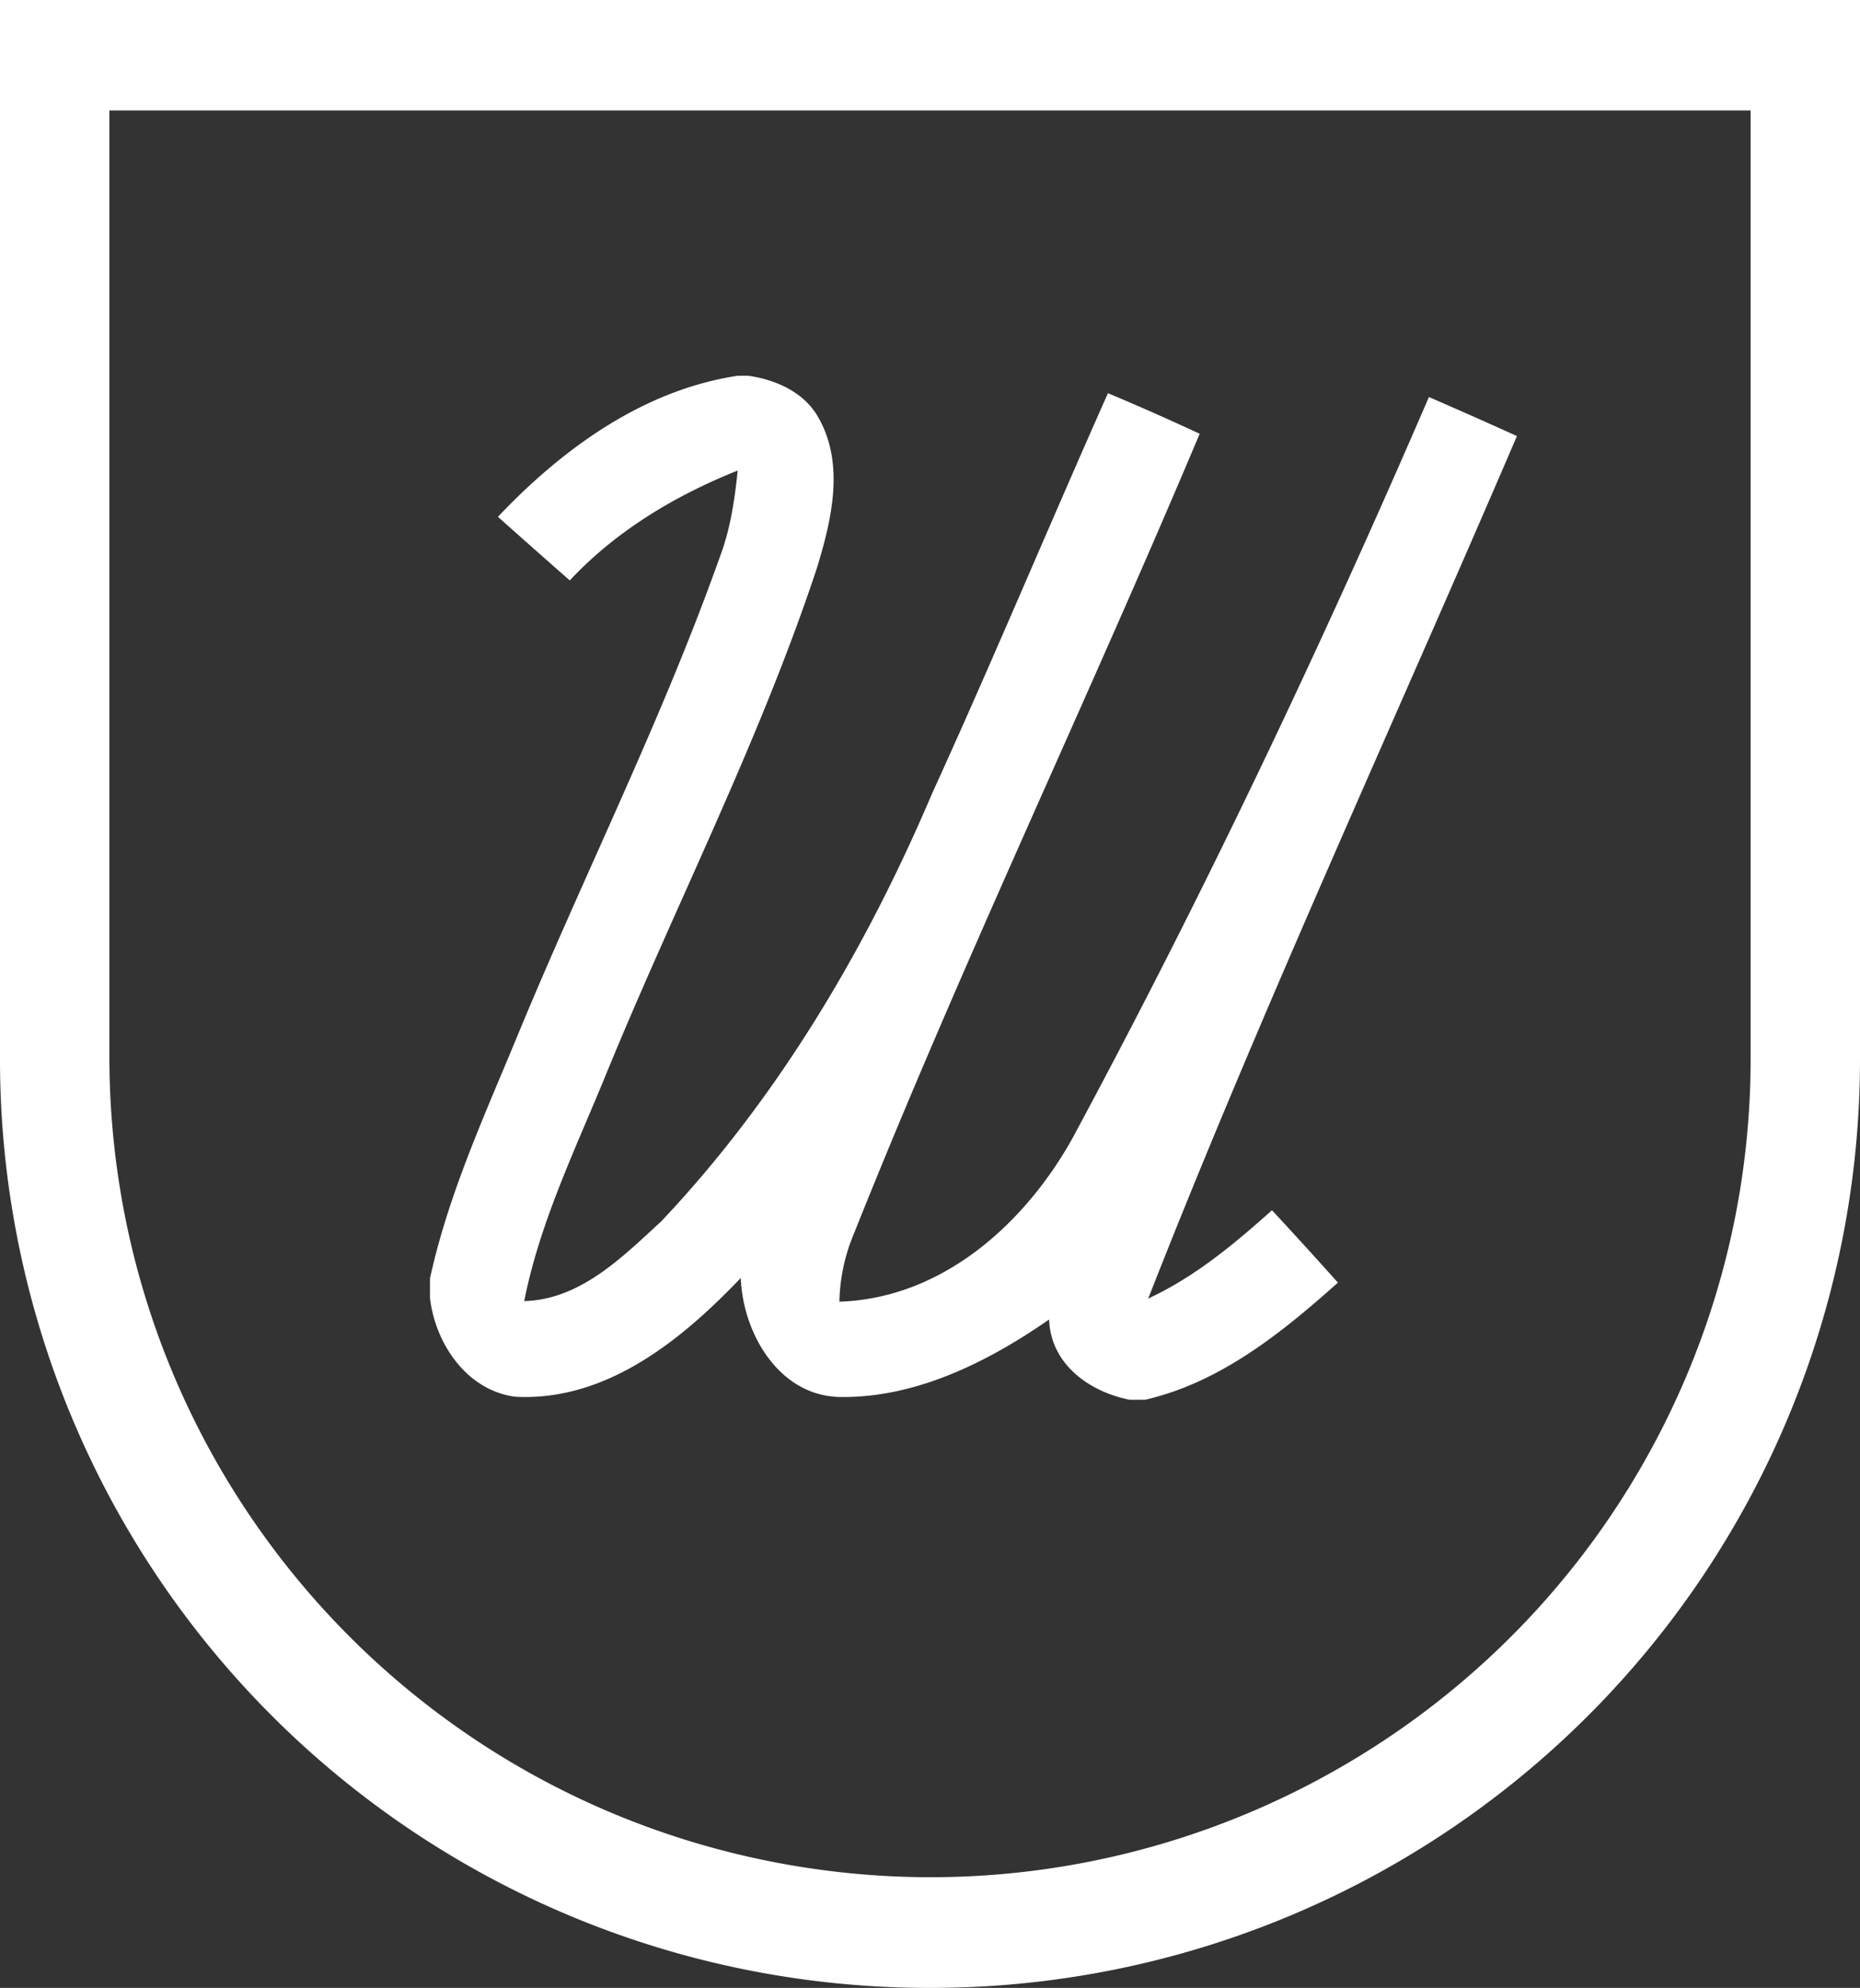 <svg xmlns="http://www.w3.org/2000/svg" width="160" height="171" viewBox="0 0 160 171"><rect x="0" y="0" width="160" height="171" fill="#333333" stroke="none"/><g fill="#FFF"><path d="M80 171a79.925 79.925 0 0 1-56.583-23.379A79.845 79.845 0 0 1 0 91.077V0h160v91.077a79.863 79.863 0 0 1-23.422 56.539A79.944 79.944 0 0 1 80 171zM9.41 9.502v81.477c.041 33.547 23.703 62.43 56.6 69.088 32.896 6.658 65.936-10.748 79.032-41.637a70.023 70.023 0 0 0 5.548-27.451V9.502H9.41z"/><path d="M63.488 32.319h.86c2.427.342 4.905 1.45 6.108 3.7 2.208 3.98 1.068 8.736-.176 12.82-4.925 14.88-12.1 28.85-18.042 43.317-2.633 6.487-5.775 12.85-7.144 19.763 4.841-.125 8.462-3.805 11.8-6.87C66.92 94.427 74.468 81.68 80.17 68.28c5.205-11.41 10.036-22.996 15.138-34.458a220.952 220.952 0 0 1 7.89 3.492c-9.684 23.007-20.466 45.546-29.716 68.74a15.865 15.865 0 0 0-1.275 5.917c8.813-.29 15.874-6.633 20-13.97 11.209-20.799 21.35-42.168 30.712-63.848 2.53 1.099 5.06 2.216 7.569 3.358-10.597 24.716-21.899 49.153-31.717 74.19 4.002-1.855 7.392-4.684 10.648-7.596a463.497 463.497 0 0 1 5.672 6.228c-4.853 4.322-10.1 8.581-16.592 10.074h-1.316c-3.484-.684-6.802-3.058-6.937-6.903-5.257 3.648-11.468 6.768-18 6.664-5.247-.093-8.356-5.503-8.522-10.239-5.09 5.337-11.58 10.643-19.418 10.217-4.158-.558-6.854-4.548-7.32-8.495v-1.668c1.607-7.4 4.821-14.302 7.683-21.266 5.65-13.638 12.297-26.861 17.242-40.779.913-2.394 1.286-4.933 1.545-7.46-5.381 2.145-10.462 5.192-14.443 9.45a1133.394 1133.394 0 0 1-6.18-5.471c5.537-5.848 12.515-10.925 20.654-12.138z"/></g></svg>